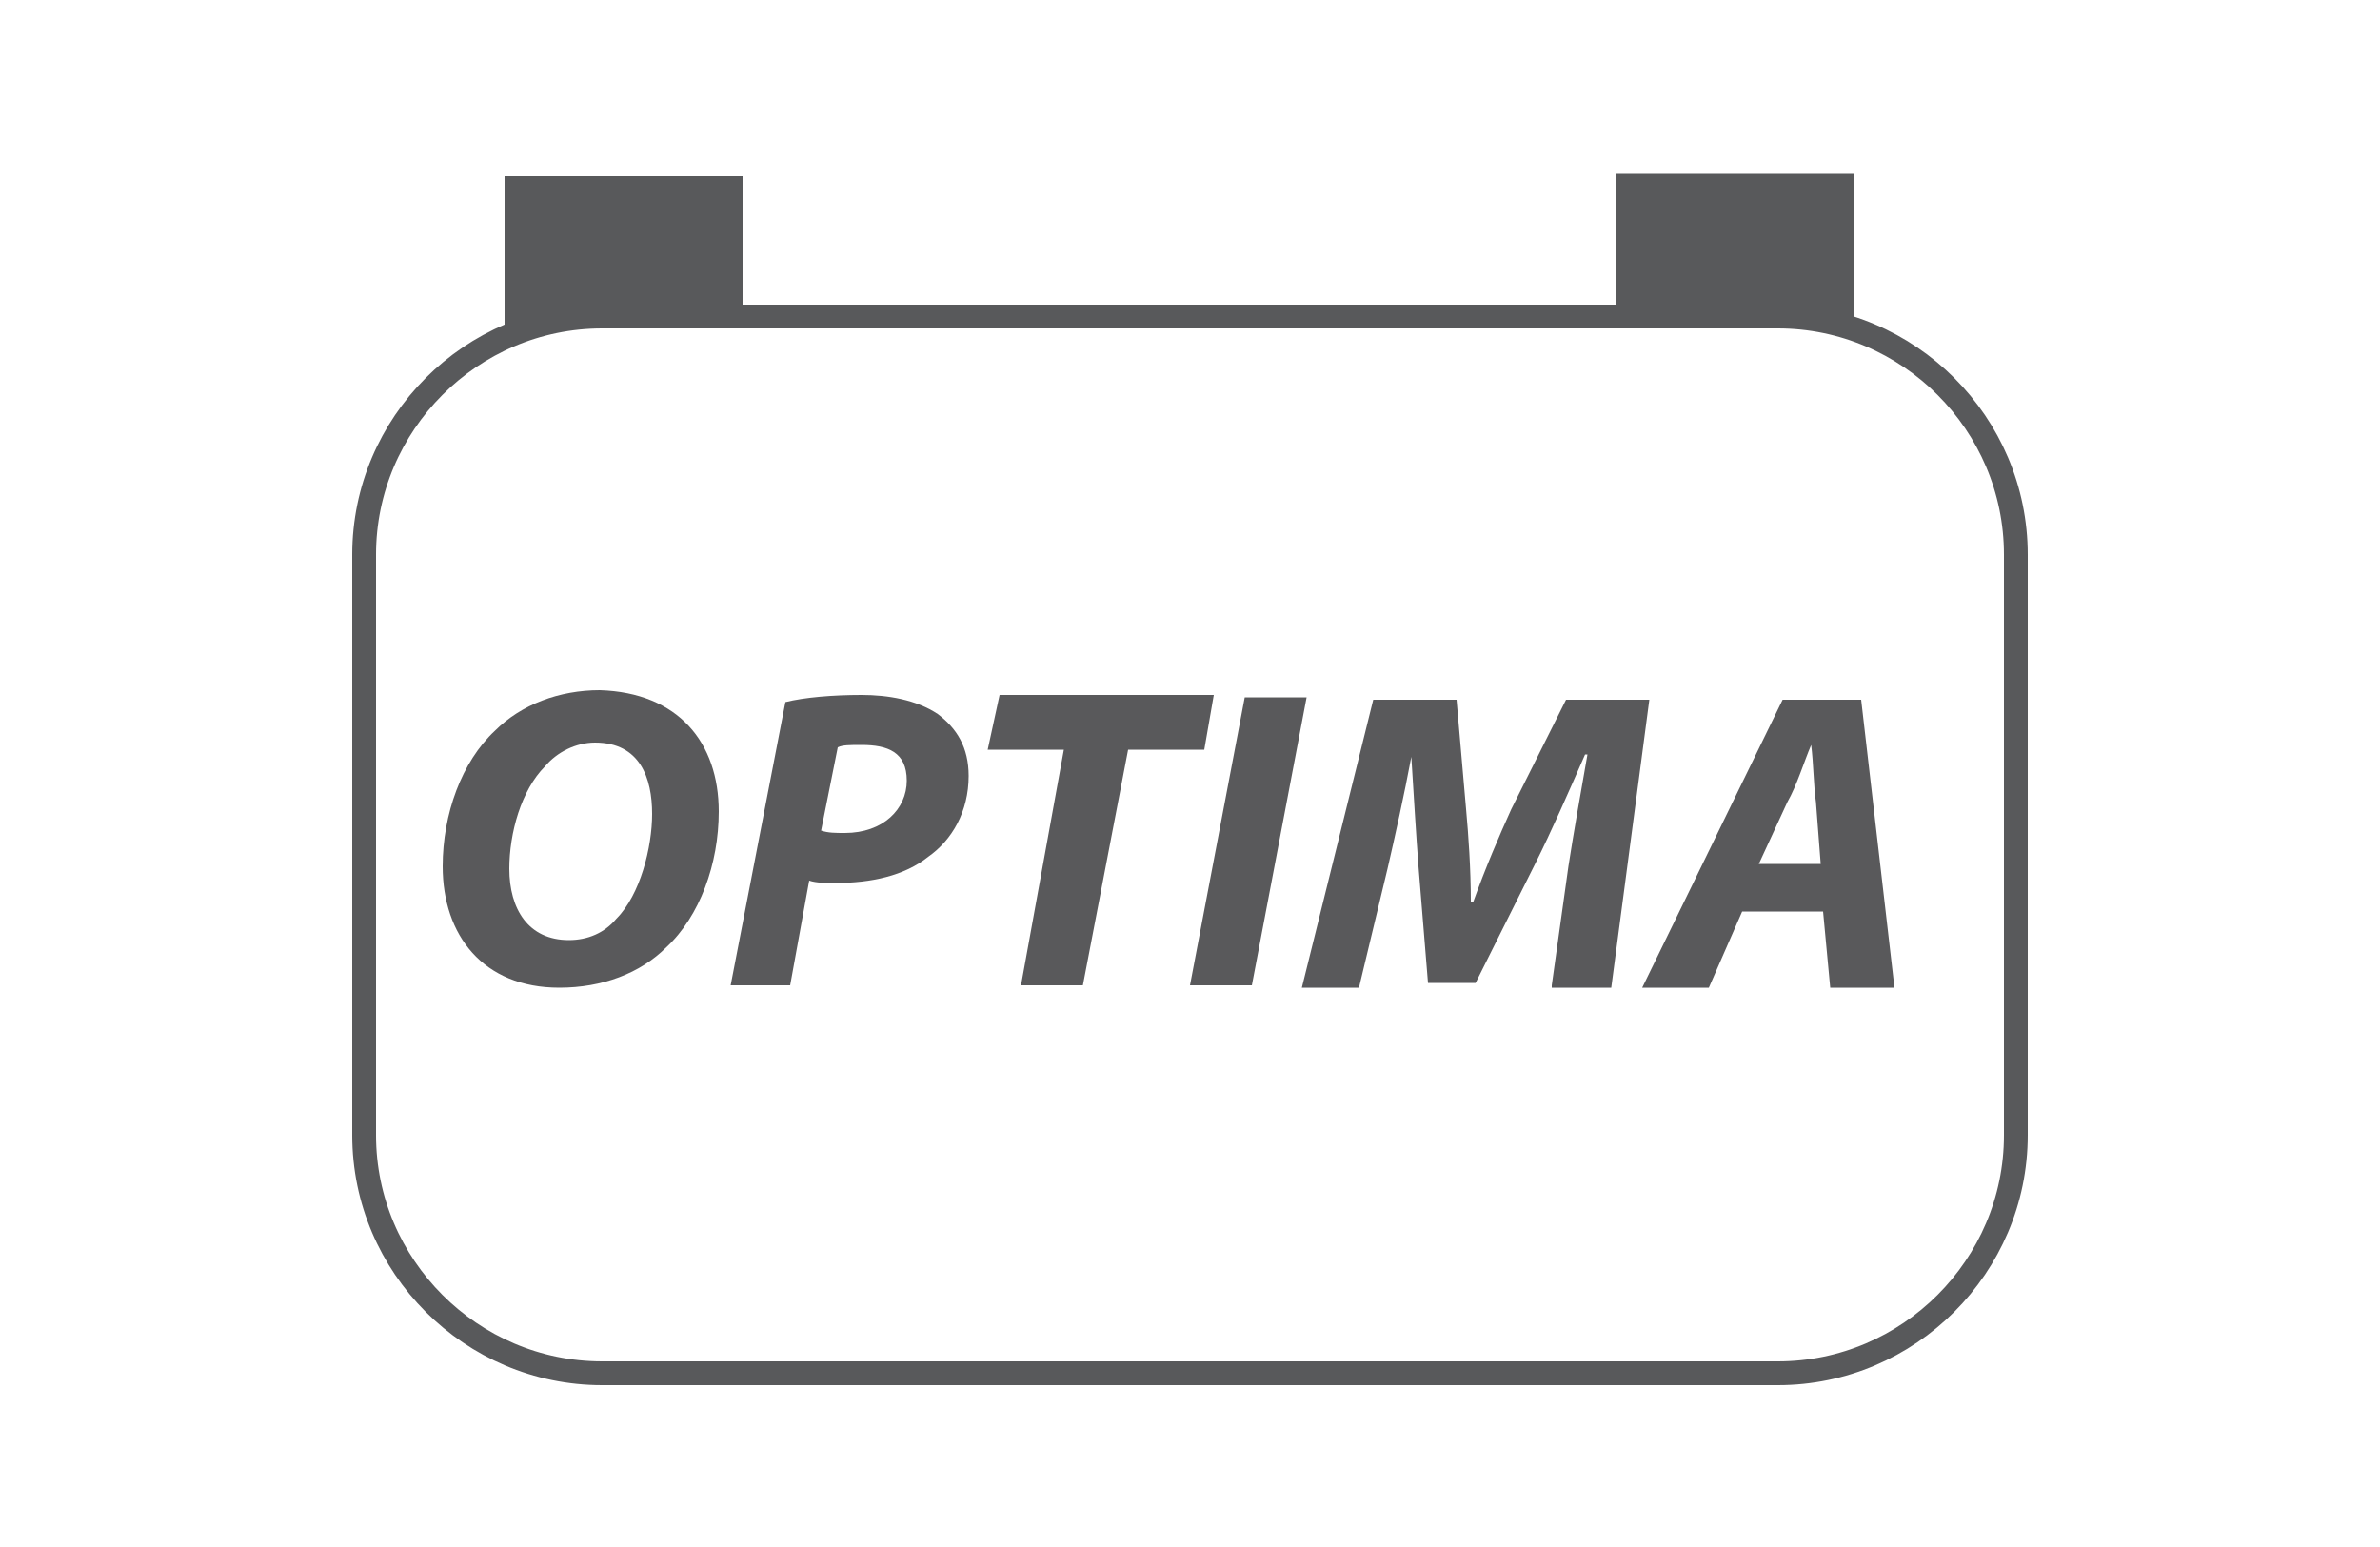 <?xml version="1.0" encoding="utf-8"?>
<!-- Generator: Adobe Illustrator 21.1.0, SVG Export Plug-In . SVG Version: 6.00 Build 0)  -->
<svg version="1.0" id="Layer_1" xmlns="http://www.w3.org/2000/svg" xmlns:xlink="http://www.w3.org/1999/xlink" x="0px" y="0px"
	 viewBox="0 0 100 65" style="enable-background:new 0 0 100 65;" xml:space="preserve">
<style type="text/css">
	.st0{fill:none;stroke:#58595B;stroke-miterlimit:10;}
	.st1{fill:#58595B;}
	.st2{fill:#59595B;}
</style>
<g>
	<path class="st0" d="M84.7,47.7c0,5.5-4.5,10-10,10H25.3c-5.5,0-10-4.5-10-10V23.3c0-5.5,4.5-10,10-10h49.4c5.5,0,10,4.5,10,10
		V47.7z"/>
</g>
<rect x="21.2" y="7.4" class="st1" width="10" height="6.3"/>
<rect x="67.9" y="7.3" class="st1" width="10" height="6.3"/>
<g>
	<path class="st2" d="M30.2,34.1c0,2.2-0.8,4.4-2.2,5.7c-1.1,1.1-2.7,1.7-4.5,1.7c-3.2,0-4.9-2.2-4.9-5.1c0-2.2,0.8-4.4,2.2-5.7
		c1.1-1.1,2.7-1.7,4.4-1.7C28.5,29.1,30.2,31.2,30.2,34.1z M22.9,32.2c-1,1-1.5,2.8-1.5,4.3c0,1.7,0.8,3,2.5,3c0.8,0,1.5-0.3,2-0.9
		c1-1,1.5-3,1.5-4.4c0-1.5-0.5-3-2.4-3C24.2,31.2,23.4,31.6,22.9,32.2z"/>
	<path class="st2" d="M33,29.5c0.8-0.2,2-0.3,3.2-0.3c1.1,0,2.3,0.2,3.2,0.8c0.8,0.6,1.3,1.4,1.3,2.6c0,1.5-0.7,2.7-1.7,3.4
		c-1,0.8-2.4,1.1-3.9,1.1c-0.4,0-0.8,0-1.1-0.1l-0.8,4.4h-2.5L33,29.5z M34.5,34.9c0.3,0.1,0.6,0.1,1,0.1c1.6,0,2.6-1,2.6-2.2
		c0-1.2-0.8-1.5-1.9-1.5c-0.5,0-0.8,0-1,0.1L34.5,34.9z"/>
	<path class="st2" d="M44.7,31.5h-3.2l0.5-2.3h9l-0.4,2.3h-3.2l-1.9,9.9h-2.6L44.7,31.5z"/>
	<path class="st2" d="M54.9,29.3l-2.3,12.1H50l2.3-12.1H54.9z"/>
	<path class="st2" d="M65.2,41.4l0.7-5c0.2-1.3,0.5-3,0.8-4.7h-0.1c-0.7,1.6-1.4,3.2-2.1,4.6l-2.5,5h-2l-0.4-4.9
		c-0.1-1.3-0.2-3-0.3-4.6h0c-0.3,1.6-0.7,3.4-1,4.7l-1.2,5h-2.4l3-12.1h3.5l0.4,4.6c0.1,1.1,0.2,2.5,0.2,3.9h0.1
		c0.5-1.4,1.1-2.8,1.6-3.9l2.3-4.6h3.5l-1.6,12.1H65.2z"/>
	<path class="st2" d="M73.2,38.3l-1.4,3.2H69l5.9-12.1h3.3l1.4,12.1h-2.7l-0.3-3.2H73.2z M76.5,36.3l-0.2-2.6
		c-0.1-0.7-0.1-1.6-0.2-2.4h0c-0.3,0.7-0.6,1.7-1,2.4l-1.2,2.6H76.5z"/>
</g>
</svg>
